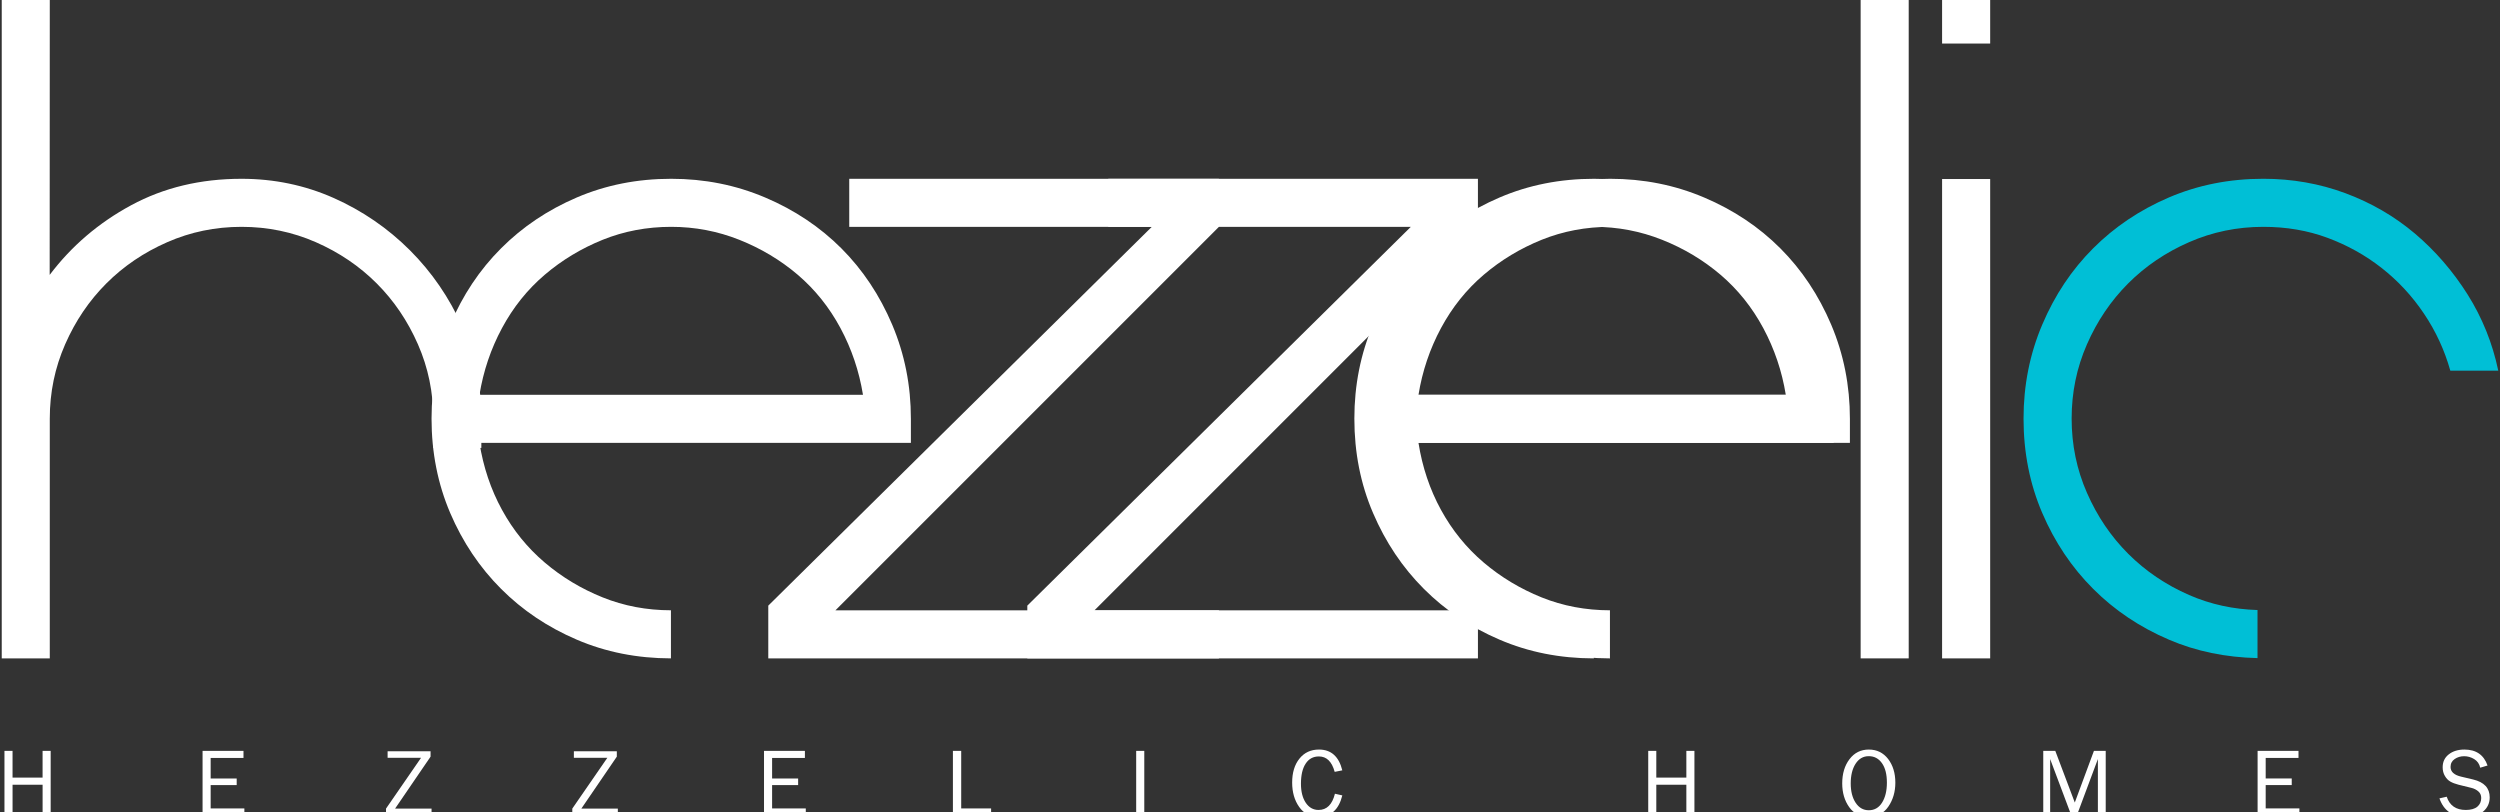 <?xml version="1.0" encoding="utf-8"?>
<!-- Generator: Adobe Illustrator 16.0.4, SVG Export Plug-In . SVG Version: 6.00 Build 0)  -->
<!DOCTYPE svg PUBLIC "-//W3C//DTD SVG 1.1//EN" "http://www.w3.org/Graphics/SVG/1.1/DTD/svg11.dtd">
<svg version="1.1" id="Layer_1" xmlns="http://www.w3.org/2000/svg" xmlns:xlink="http://www.w3.org/1999/xlink" x="0px" y="0px"
	 width="200.01px" height="65px" viewBox="0 0 200.01 65" enable-background="new 0 0 200.01 65" xml:space="preserve">
<rect x="0" y="0" width="200.01" height="65" fill="#333333" stroke="none"/>
<g>
	<g>
		<path fill="#FFFFFF" d="M19.324,14.304c2.608,0,5.064,0.512,7.366,1.533c2.303,1.025,4.335,2.419,6.103,4.183
			c1.764,1.764,3.157,3.799,4.181,6.1c1.023,2.302,1.535,4.759,1.535,7.368v2.348h-3.845v-2.344c0-2.098-0.408-4.078-1.228-5.945
			c-0.818-1.867-1.918-3.491-3.298-4.872c-1.382-1.383-3.005-2.481-4.87-3.299c-1.869-0.819-3.85-1.228-5.944-1.228
			c-2.097,0-4.079,0.408-5.945,1.228c-1.866,0.818-3.49,1.917-4.871,3.299c-1.38,1.381-2.479,3.004-3.297,4.872
			c-0.82,1.867-1.229,3.847-1.229,5.945v19.183H0.139V33.5V-0.35h3.844L3.974,21.994c1.74-2.307,3.915-4.166,6.522-5.576
			C13.108,15.007,16.048,14.304,19.324,14.304z"/>
		<path fill="#FFFFFF" d="M71.382,25.981c-0.999-2.356-2.354-4.392-4.065-6.108c-1.714-1.715-3.746-3.072-6.099-4.071
			c-2.353-1-4.857-1.498-7.517-1.498c-2.712,0-5.229,0.498-7.556,1.495c-2.325,0.998-4.347,2.354-6.057,4.068
			c-1.715,1.712-3.07,3.746-4.067,6.1c-0.996,2.354-1.496,4.86-1.496,7.52c0,2.712,0.5,5.231,1.496,7.562
			c0.997,2.325,2.353,4.347,4.067,6.062c1.71,1.714,3.731,3.069,6.057,4.065c2.321,0.996,4.832,1.492,7.532,1.497
			c0-1.283,0-2.565,0-3.848c-1.936-0.001-3.754-0.345-5.461-1.031c-1.712-0.688-3.26-1.619-4.64-2.793
			c-1.382-1.175-2.521-2.578-3.414-4.211c-0.896-1.634-1.494-3.422-1.803-5.359h27.613h6.903V33.51
			C72.877,30.847,72.377,28.338,71.382,25.981z M38.36,31.585c0.309-1.894,0.907-3.671,1.803-5.337
			c0.894-1.664,2.032-3.084,3.414-4.262c1.38-1.177,2.928-2.11,4.64-2.802c1.713-0.69,3.541-1.036,5.484-1.036
			c1.892,0,3.708,0.346,5.445,1.036c1.738,0.692,3.298,1.625,4.681,2.802c1.379,1.178,2.518,2.599,3.413,4.262
			c0.894,1.666,1.494,3.443,1.802,5.337H38.36z"/>
		<path fill="#FFFFFF" d="M97.517,18.148L66.836,48.829h30.681v3.845H61.466v-3.836v-0.385l30.683-30.305H67.943v-3.844h29.573
			V18.148z"/>
		<path fill="#FFFFFF" d="M118.24,18.148L87.56,48.829h30.681v3.845H82.189v-3.836v-0.385l30.683-30.305H88.668v-3.844h29.572
			V18.148z"/>
		<path fill="#FFFFFF" d="M148.859,52.674V-0.35h3.845v53.023H148.859z"/>
		<path fill="#FFFFFF" d="M155.375,3.484V-0.35h3.847v3.834H155.375z M155.375,52.674V14.323h3.847v38.351H155.375z"/>
		<path fill="#00BFD6" d="M175.133,47.602c-1.866-0.817-3.489-1.918-4.87-3.299c-1.38-1.38-2.479-3.003-3.297-4.872
			c-0.819-1.864-1.227-3.847-1.227-5.943c0-2.095,0.407-4.076,1.227-5.943c0.817-1.867,1.917-3.491,3.297-4.872
			c1.381-1.381,3.004-2.48,4.87-3.297c1.868-0.819,3.848-1.228,5.946-1.228c1.839,0,3.554,0.293,5.136,0.881
			c1.586,0.589,3.032,1.394,4.335,2.417c1.305,1.025,2.429,2.236,3.375,3.643c0.948,1.406,1.65,2.93,2.11,4.565h3.836
			c-0.46-2.199-1.279-4.232-2.457-6.101c-1.177-1.863-2.583-3.488-4.217-4.872c-1.637-1.38-3.49-2.456-5.562-3.226
			c-2.069-0.768-4.257-1.152-6.557-1.152c-2.712,0-5.229,0.498-7.557,1.495c-2.326,0.998-4.348,2.354-6.059,4.068
			c-1.716,1.712-3.073,3.746-4.071,6.1c-1.001,2.354-1.499,4.86-1.499,7.521c0,2.712,0.498,5.231,1.499,7.561
			c0.998,2.326,2.355,4.349,4.071,6.063c1.711,1.714,3.732,3.068,6.059,4.064c2.189,0.942,4.557,1.418,7.089,1.476
			c0-1.283,0-2.563,0-3.846C178.688,48.748,176.859,48.357,175.133,47.602z"/>
		<path fill="#FFFFFF" d="M145.209,25.981c-0.998-2.356-2.353-4.392-4.062-6.108c-1.717-1.716-3.747-3.072-6.1-4.071
			c-2.353-1-4.857-1.498-7.517-1.498c-2.71,0-5.23,0.498-7.555,1.495c-2.327,0.998-4.347,2.354-6.06,4.068
			c-1.715,1.712-3.068,3.746-4.064,6.1c-1.001,2.354-1.497,4.86-1.497,7.521c0,2.712,0.496,5.231,1.497,7.561
			c0.996,2.326,2.35,4.349,4.064,6.063c1.713,1.714,3.732,3.069,6.06,4.065c2.319,0.996,4.827,1.492,7.532,1.497
			c0-1.283,0-2.565,0-3.848c-1.937-0.001-3.757-0.345-5.463-1.031c-1.713-0.688-3.261-1.619-4.639-2.793
			c-1.384-1.175-2.521-2.578-3.416-4.211c-0.893-1.634-1.494-3.422-1.801-5.36h27.612h6.902V33.51
			C146.704,30.847,146.208,28.337,145.209,25.981z M112.189,31.585c0.307-1.895,0.908-3.671,1.801-5.337
			c0.896-1.664,2.032-3.083,3.416-4.262c1.378-1.177,2.926-2.11,4.639-2.802c1.713-0.69,3.539-1.036,5.485-1.036
			c1.892,0,3.707,0.346,5.444,1.036c1.739,0.691,3.297,1.625,4.68,2.802c1.38,1.179,2.52,2.599,3.414,4.262
			c0.894,1.667,1.495,3.443,1.802,5.337H112.189z"/>
		<path fill="#FFFFFF" d="M146.506,25.981c-0.999-2.356-2.354-4.392-4.067-6.108c-1.713-1.716-3.745-3.072-6.098-4.071
			c-2.351-1-4.856-1.498-7.514-1.498c-2.713,0-5.23,0.498-7.556,1.495c-2.327,0.998-4.347,2.354-6.061,4.068
			c-1.713,1.712-3.068,3.746-4.065,6.1c-0.996,2.354-1.496,4.86-1.496,7.521c0,2.712,0.5,5.231,1.496,7.561
			c0.997,2.326,2.353,4.349,4.065,6.063c1.714,1.714,3.733,3.069,6.061,4.065c2.317,0.996,4.828,1.492,7.531,1.497
			c0-1.283,0-2.565,0-3.848c-1.935-0.001-3.758-0.345-5.463-1.031c-1.711-0.689-3.257-1.619-4.64-2.793
			c-1.382-1.175-2.52-2.578-3.414-4.211c-0.894-1.634-1.494-3.422-1.801-5.36h27.612H148V33.51
			C148,30.847,147.502,28.337,146.506,25.981z M113.485,31.585c0.307-1.895,0.907-3.671,1.801-5.337
			c0.895-1.664,2.032-3.083,3.414-4.262c1.383-1.177,2.929-2.11,4.64-2.802c1.714-0.69,3.542-1.036,5.487-1.036
			c1.89,0,3.703,0.346,5.443,1.036c1.738,0.691,3.297,1.625,4.678,2.802c1.382,1.179,2.521,2.599,3.413,4.262
			c0.896,1.667,1.497,3.443,1.803,5.337H113.485z"/>
	</g>
	<g>
		<path fill="#FFFFFF" d="M4.056,65.243H3.408v-2.462H1.005v2.462H0.357v-5.17h0.647v2.14h2.403v-2.14h0.647V65.243z"/>
		<path fill="#FFFFFF" d="M19.551,64.679v0.564h-3.345v-5.17h3.274v0.566h-2.627v1.644h2.083v0.527h-2.083v1.868H19.551z"/>
		<path fill="#FFFFFF" d="M34.526,64.691v0.552h-3.644v-0.552l2.803-4.063h-2.675v-0.524h3.437v0.431l-2.839,4.157H34.526z"/>
		<path fill="#FFFFFF" d="M49.429,64.691v0.552h-3.643v-0.552l2.803-4.063h-2.677v-0.524h3.436v0.431l-2.838,4.157H49.429z"/>
		<path fill="#FFFFFF" d="M64.466,64.679v0.564h-3.342v-5.17h3.271v0.566h-2.624v1.644h2.083v0.527h-2.083v1.868H64.466z"/>
		<path fill="#FFFFFF" d="M79.293,64.679v0.564h-3.056v-5.17H76.9v4.605H79.293z"/>
		<path fill="#FFFFFF" d="M91.547,65.243h-0.648v-5.17h0.648V65.243z"/>
		<path fill="#FFFFFF" d="M106.8,63.502l0.591,0.133c-0.283,1.145-0.922,1.715-1.916,1.715c-0.65,0-1.166-0.266-1.536-0.791
			c-0.374-0.528-0.561-1.18-0.561-1.95c0-0.796,0.195-1.436,0.583-1.916c0.389-0.484,0.909-0.726,1.562-0.726
			c0.973,0,1.592,0.555,1.867,1.664l-0.61,0.121c-0.225-0.821-0.645-1.234-1.261-1.234c-0.456,0-0.811,0.19-1.061,0.575
			c-0.252,0.381-0.377,0.919-0.377,1.61c0,0.631,0.13,1.141,0.386,1.522c0.259,0.384,0.6,0.574,1.022,0.574
			C106.149,64.8,106.585,64.367,106.8,63.502z"/>
		<path fill="#FFFFFF" d="M135.561,65.243h-0.646V62.78h-2.404v2.463h-0.646v-5.171h0.646v2.141h2.404v-2.141h0.646V65.243z"/>
		<path fill="#FFFFFF" d="M149.497,65.35c-0.664,0-1.182-0.259-1.553-0.774c-0.371-0.519-0.559-1.151-0.559-1.902
			c0-0.782,0.195-1.431,0.585-1.939c0.39-0.513,0.904-0.768,1.546-0.768c0.64,0,1.152,0.252,1.541,0.753
			c0.385,0.503,0.578,1.135,0.578,1.897c0,0.733-0.188,1.372-0.562,1.918C150.699,65.078,150.173,65.35,149.497,65.35z
			 M149.514,64.823c0.451,0,0.806-0.205,1.061-0.614c0.258-0.414,0.384-0.947,0.384-1.595c0-0.668-0.132-1.187-0.396-1.559
			s-0.615-0.558-1.055-0.558c-0.44,0-0.791,0.201-1.053,0.604c-0.259,0.4-0.39,0.927-0.39,1.573c0,0.636,0.131,1.153,0.393,1.55
			C148.722,64.624,149.073,64.823,149.514,64.823z"/>
		<path fill="#FFFFFF" d="M168.466,65.24h-0.627v-4.512l-1.685,4.512h-0.438l-1.695-4.512v4.512h-0.552v-5.168h0.963l1.56,4.134
			l1.531-4.134h0.943V65.24z"/>
		<path fill="#FFFFFF" d="M183.961,64.678v0.562h-3.344v-5.168h3.272v0.567h-2.625v1.644h2.084v0.526h-2.084v1.868H183.961z"/>
		<path fill="#FFFFFF" d="M195.165,63.873l0.582-0.133c0.234,0.705,0.742,1.06,1.526,1.06c0.409,0,0.717-0.088,0.925-0.262
			c0.205-0.175,0.309-0.405,0.309-0.696c0-0.221-0.078-0.397-0.235-0.532c-0.157-0.133-0.341-0.227-0.546-0.275l-1.034-0.255
			c-0.269-0.07-0.487-0.153-0.658-0.252c-0.169-0.097-0.314-0.245-0.433-0.449c-0.12-0.2-0.178-0.434-0.178-0.692
			c0-0.435,0.162-0.779,0.486-1.033c0.326-0.258,0.743-0.387,1.254-0.387c0.938,0,1.555,0.428,1.851,1.277l-0.586,0.175
			c-0.068-0.303-0.229-0.534-0.482-0.689c-0.251-0.153-0.52-0.23-0.806-0.23c-0.281,0-0.533,0.074-0.755,0.225
			c-0.22,0.149-0.331,0.359-0.331,0.635c0,0.382,0.28,0.641,0.84,0.773l0.967,0.229c0.883,0.212,1.325,0.688,1.325,1.428
			c0,0.446-0.165,0.818-0.499,1.116c-0.332,0.299-0.799,0.445-1.401,0.445C196.214,65.35,195.508,64.855,195.165,63.873z"/>
	</g>
</g>
</svg>
